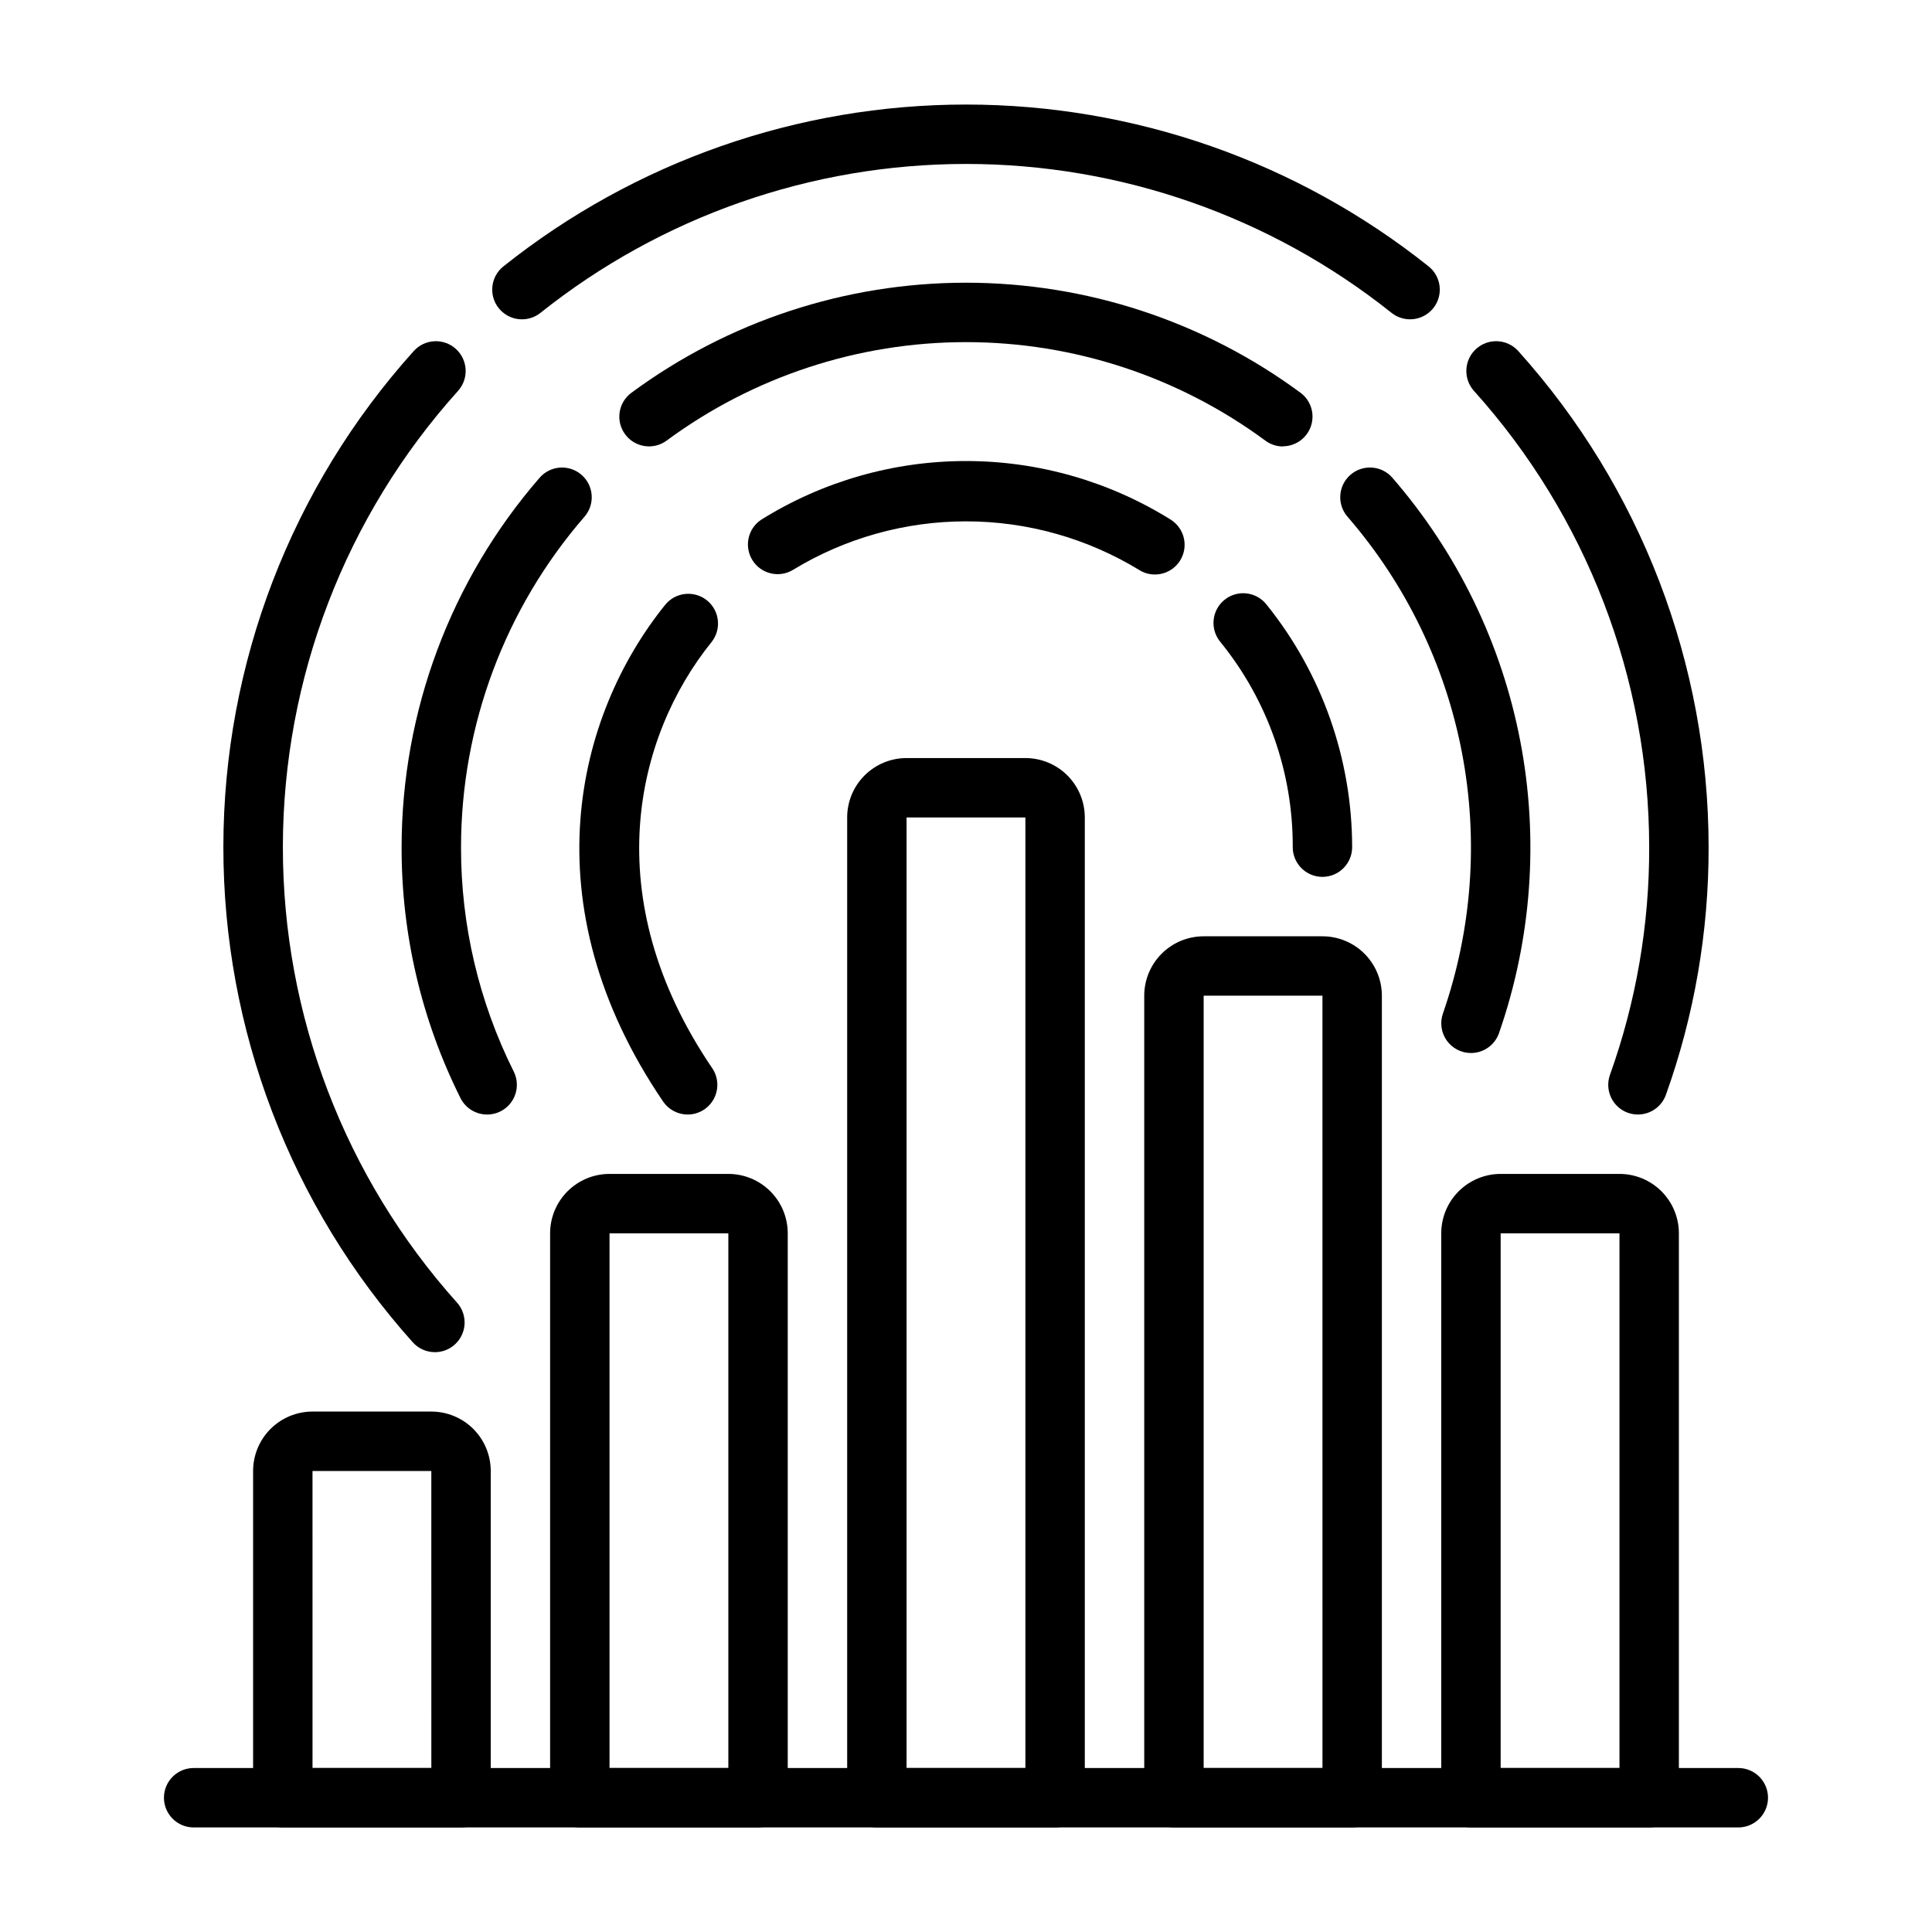 <?xml version="1.0" encoding="UTF-8"?>
<!-- Uploaded to: ICON Repo, www.iconrepo.com, Generator: ICON Repo Mixer Tools -->
<svg fill="#000000" width="800px" height="800px" version="1.1" viewBox="144 144 512 512" xmlns="http://www.w3.org/2000/svg">
 <g>
  <path d="m273.11 439.36c-3 0.012-5.75-1.684-7.086-4.371-10.312-20.637-15.652-43.406-15.594-66.477 0.012-35.969 12.996-70.727 36.566-97.898 1.367-1.578 3.309-2.547 5.391-2.695 2.082-0.145 4.141 0.539 5.715 1.91 3.285 2.848 3.637 7.82 0.789 11.105-21.086 24.305-32.703 55.398-32.715 87.578-0.043 20.641 4.742 41.008 13.973 59.473 1.211 2.438 1.074 5.328-0.355 7.644-1.434 2.316-3.961 3.727-6.684 3.731z"/>
  <path d="m533.82 423.06c-2.555 0-4.949-1.238-6.426-3.324-1.473-2.082-1.848-4.75-1-7.16 7.731-22.23 9.461-46.105 5.019-69.215-4.441-23.113-14.895-44.645-30.312-62.43-2.848-3.285-2.496-8.258 0.789-11.105 3.285-2.852 8.258-2.5 11.105 0.785 17.246 19.883 28.938 43.965 33.895 69.809 4.961 25.848 3.012 52.547-5.648 77.398-1.113 3.144-4.09 5.246-7.422 5.242z"/>
  <path d="m483.98 262.32c-1.688-0.008-3.332-0.559-4.684-1.574-22.969-16.941-50.762-26.078-79.301-26.078-28.543 0-56.332 9.137-79.305 26.078-1.676 1.246-3.777 1.773-5.844 1.465-2.066-0.305-3.926-1.418-5.168-3.094-2.594-3.492-1.863-8.422 1.629-11.012 25.684-18.957 56.766-29.184 88.688-29.184 31.918 0 63 10.227 88.684 29.184 2.711 2.031 3.816 5.57 2.746 8.785-1.07 3.215-4.078 5.383-7.469 5.383z"/>
  <path d="m259.25 502.34c-2.238 0-4.371-0.953-5.863-2.621-32.363-36.105-50.238-82.895-50.191-131.38 0.043-48.484 18.008-95.242 50.434-131.29 2.91-3.246 7.898-3.523 11.148-0.613 3.246 2.91 3.523 7.898 0.613 11.148-29.848 33.156-46.379 76.176-46.426 120.79-0.043 44.613 16.41 87.664 46.191 120.88 2.047 2.32 2.547 5.629 1.273 8.449-1.273 2.824-4.082 4.637-7.18 4.637z"/>
  <path d="m578.06 439.36c-0.91-0.004-1.812-0.16-2.668-0.465-4.086-1.48-6.199-5.988-4.723-10.078 6.926-19.348 10.441-39.754 10.383-60.305-0.027-44.66-16.57-87.734-46.445-120.93-2.906-3.25-2.633-8.238 0.613-11.148 3.25-2.91 8.238-2.633 11.148 0.613 32.457 36.098 50.418 82.922 50.43 131.46 0.047 22.371-3.781 44.582-11.32 65.645-1.129 3.125-4.094 5.207-7.418 5.203z"/>
  <path d="m517.68 228.62c-1.781 0-3.508-0.602-4.902-1.707-32.035-25.551-71.797-39.465-112.77-39.465s-80.738 13.914-112.78 39.465c-3.402 2.711-8.355 2.148-11.066-1.254-2.711-3.402-2.152-8.355 1.25-11.066 34.828-27.766 78.051-42.887 122.59-42.887 44.539 0 87.762 15.121 122.59 42.887 2.617 2.086 3.629 5.598 2.523 8.758-1.105 3.156-4.09 5.273-7.438 5.269z"/>
  <path d="m450.06 296.25c-1.484 0-2.938-0.418-4.191-1.215-13.816-8.418-29.688-12.871-45.867-12.871-16.184 0-32.051 4.453-45.871 12.871-3.668 2.203-8.426 1.07-10.707-2.547-2.285-3.621-1.258-8.398 2.309-10.762 16.277-10.16 35.078-15.547 54.27-15.547 19.188 0 37.992 5.387 54.27 15.547 2.961 1.871 4.324 5.477 3.348 8.844-0.973 3.363-4.055 5.68-7.559 5.68z"/>
  <path d="m494.46 376.38c-4.348 0-7.871-3.523-7.871-7.871 0.082-19.77-6.672-38.961-19.121-54.316-1.379-1.621-2.047-3.727-1.848-5.844 0.195-2.117 1.242-4.066 2.898-5.398 1.656-1.336 3.781-1.941 5.894-1.684 2.109 0.258 4.027 1.359 5.312 3.051 14.617 18.203 22.59 40.844 22.609 64.191 0 2.086-0.832 4.09-2.309 5.566-1.473 1.477-3.477 2.305-5.566 2.305z"/>
  <path d="m326.25 439.36c-2.609 0.004-5.051-1.285-6.519-3.441-35.613-52.379-23.066-102.34 0.543-131.63 2.734-3.383 7.695-3.91 11.082-1.176 3.383 2.734 3.91 7.695 1.176 11.082-20.066 24.898-30.551 67.621 0.219 112.89v-0.004c1.629 2.41 1.797 5.523 0.438 8.094-1.363 2.57-4.031 4.18-6.938 4.188z"/>
  <path d="m604.67 628.29h-409.35c-4.348 0-7.871-3.527-7.871-7.875 0-4.348 3.523-7.871 7.871-7.871h409.35c4.348 0 7.871 3.523 7.871 7.871 0 4.348-3.523 7.875-7.871 7.875z"/>
  <path d="m423.61 628.29h-47.23c-4.348 0-7.871-3.527-7.871-7.875v-259.78c0-4.176 1.656-8.18 4.609-11.133 2.953-2.949 6.957-4.609 11.133-4.609h31.488c4.176 0 8.18 1.66 11.133 4.609 2.953 2.953 4.613 6.957 4.613 11.133v259.78c0 2.09-0.832 4.09-2.309 5.566-1.477 1.477-3.477 2.309-5.566 2.309zm-39.359-15.742h31.488v-251.91h-31.488z"/>
  <path d="m344.89 628.29h-47.23c-4.348 0-7.875-3.527-7.875-7.875v-149.57c0-4.176 1.66-8.18 4.613-11.133s6.957-4.613 11.133-4.613h31.488c4.176 0 8.18 1.66 11.133 4.613s4.609 6.957 4.609 11.133v149.57c0 2.09-0.828 4.09-2.305 5.566-1.477 1.477-3.481 2.309-5.566 2.309zm-39.359-15.742h31.488v-141.7h-31.488z"/>
  <path d="m266.18 628.29h-47.234c-4.348 0-7.871-3.527-7.871-7.875v-86.59c0-4.176 1.66-8.18 4.609-11.133 2.953-2.953 6.957-4.613 11.133-4.613h31.488c4.176 0 8.18 1.66 11.133 4.613s4.613 6.957 4.613 11.133v86.59c0 2.09-0.832 4.09-2.305 5.566-1.477 1.477-3.481 2.309-5.566 2.309zm-39.359-15.742h31.488l-0.004-78.723h-31.488z"/>
  <path d="m581.05 628.29h-47.23c-4.348 0-7.875-3.527-7.875-7.875v-149.57c0-4.176 1.66-8.18 4.613-11.133s6.957-4.613 11.133-4.613h31.488c4.176 0 8.18 1.66 11.133 4.613s4.609 6.957 4.609 11.133v149.57c0 2.09-0.828 4.09-2.305 5.566-1.477 1.477-3.477 2.309-5.566 2.309zm-39.359-15.742h31.488v-141.7h-31.488z"/>
  <path d="m502.34 628.29h-47.234c-4.348 0-7.871-3.527-7.871-7.875v-212.54c0-4.176 1.66-8.18 4.613-11.133 2.949-2.953 6.957-4.613 11.133-4.613h31.488-0.004c4.176 0 8.184 1.66 11.133 4.613 2.953 2.953 4.613 6.957 4.613 11.133v212.54c0 2.09-0.828 4.09-2.305 5.566-1.477 1.477-3.481 2.309-5.566 2.309zm-39.359-15.742h31.488l-0.004-204.68h-31.484z"/>
 </g>
</svg>